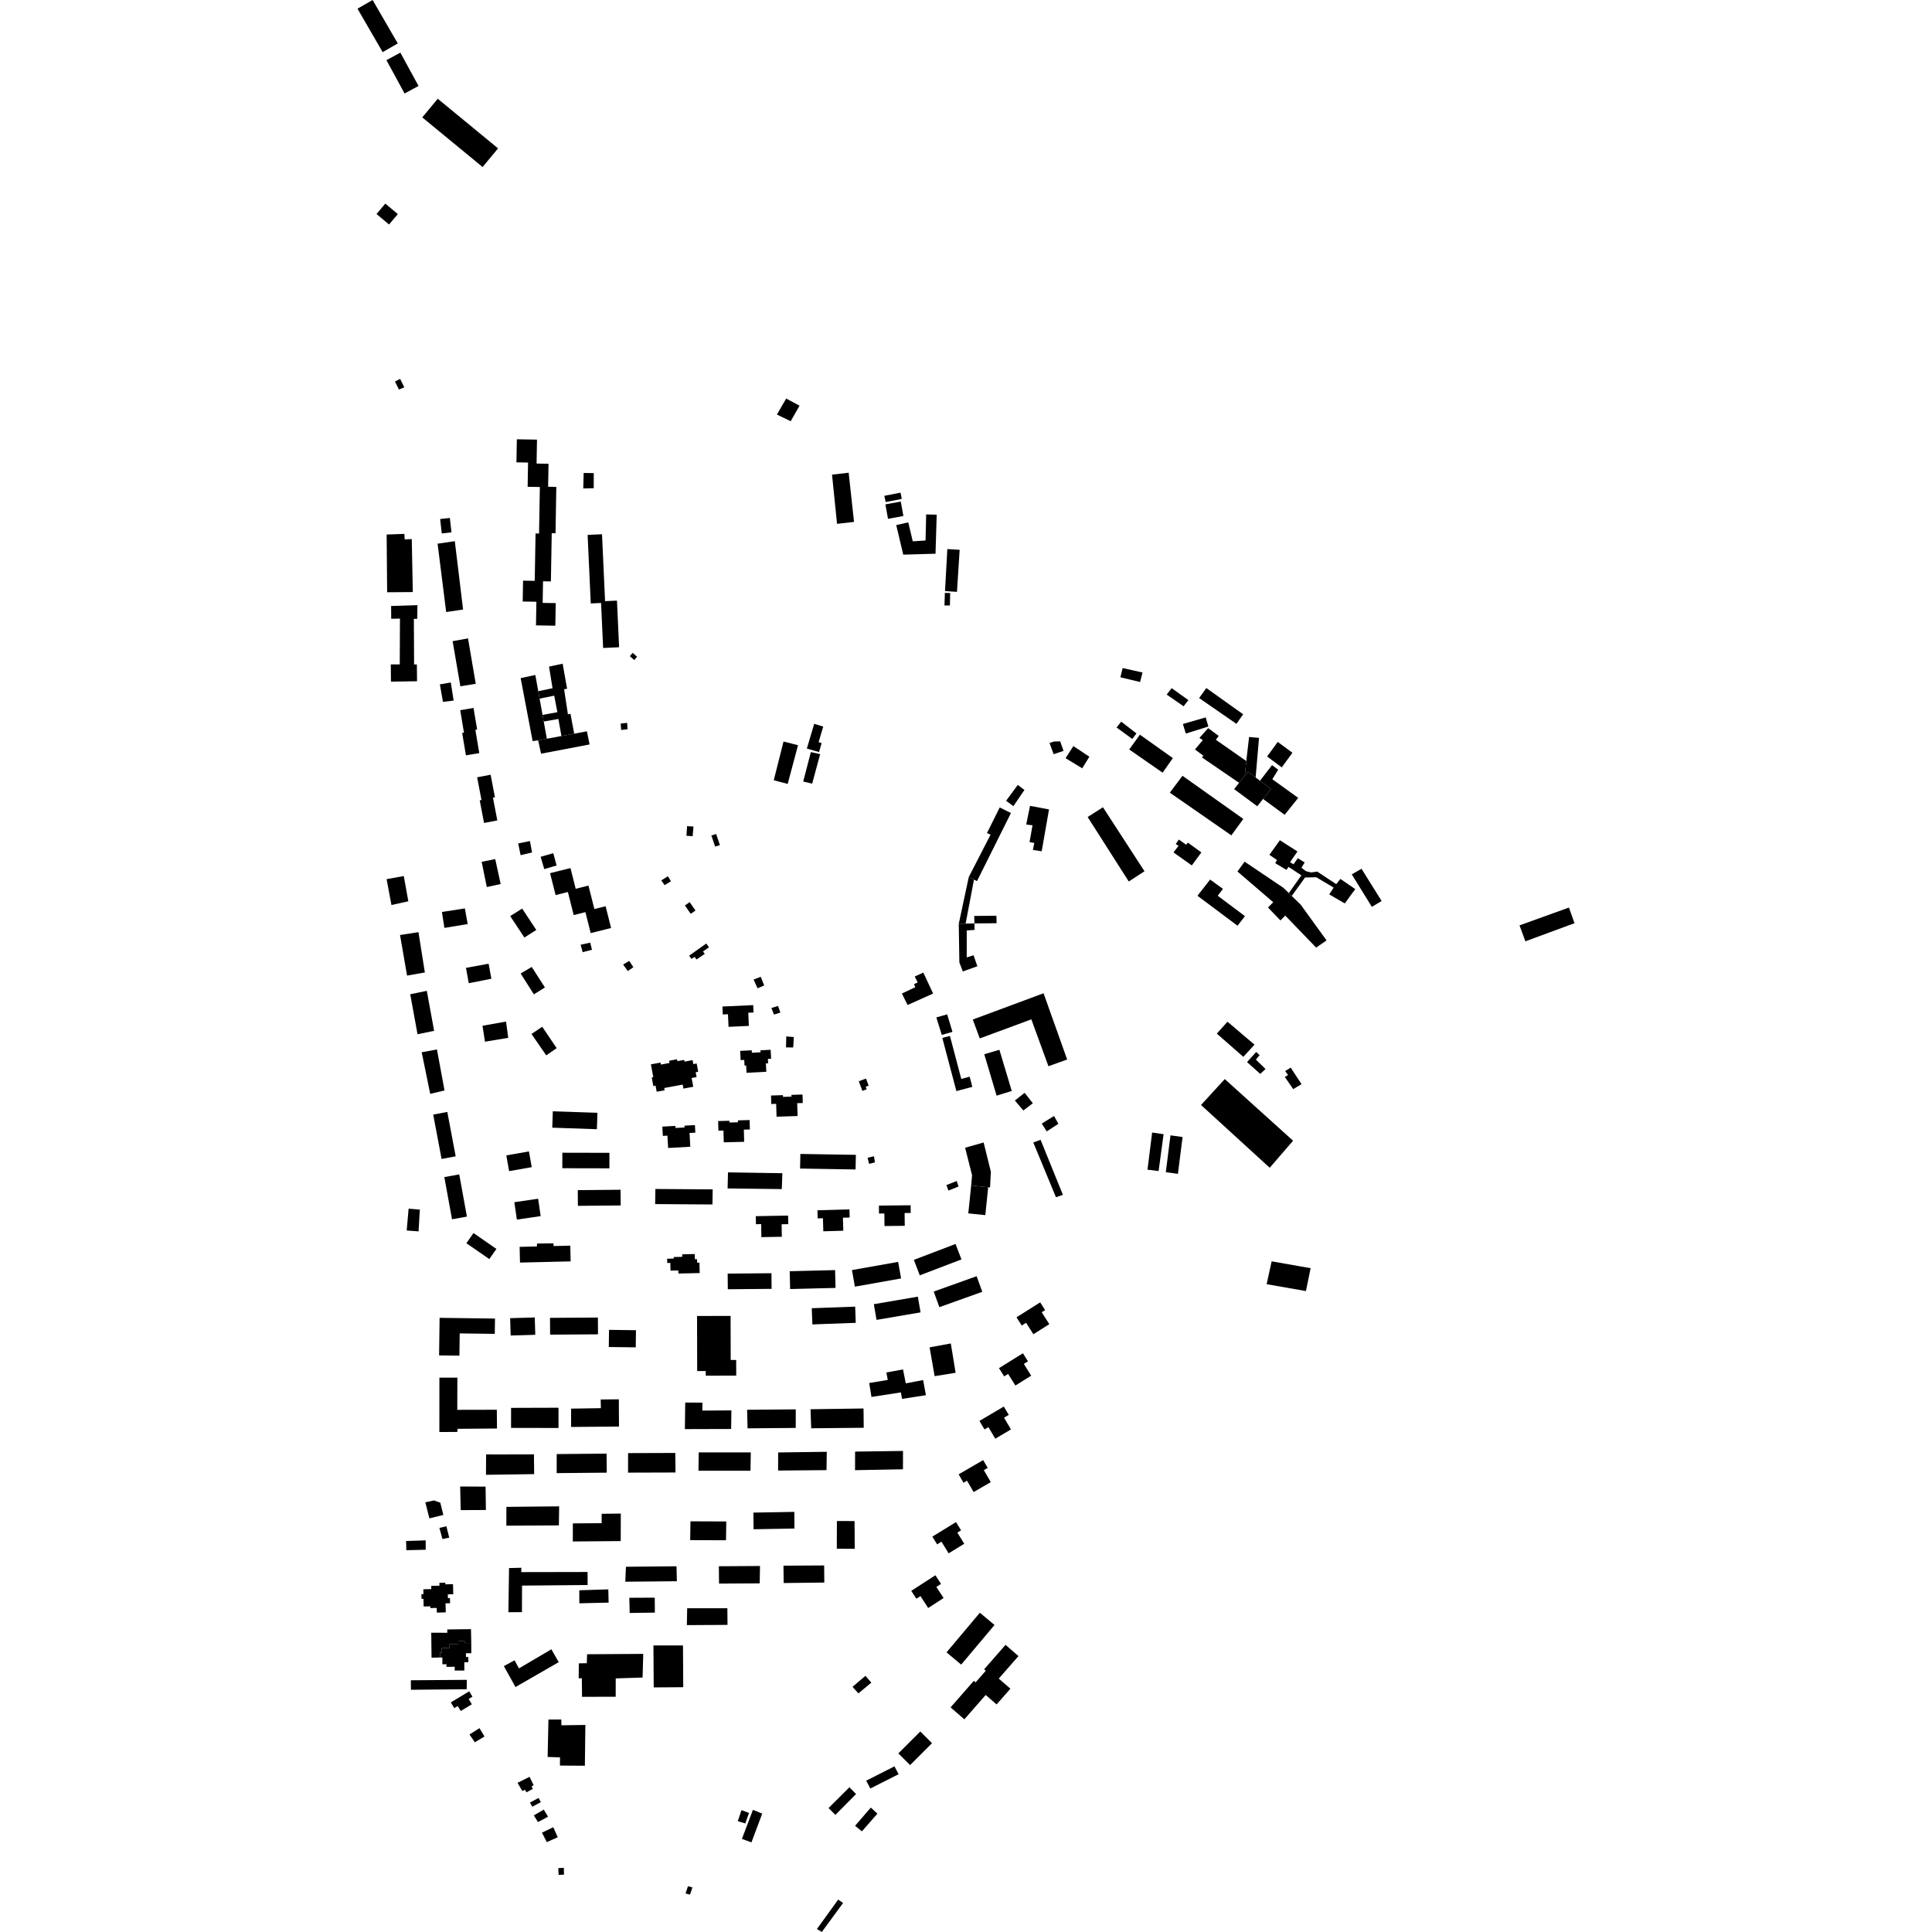 <?xml version="1.0" encoding="utf-8" standalone="no"?>
<!DOCTYPE svg PUBLIC "-//W3C//DTD SVG 1.1//EN"
  "http://www.w3.org/Graphics/SVG/1.1/DTD/svg11.dtd">
<!-- Created with matplotlib (https://matplotlib.org/) -->
<svg height="288pt" version="1.1" viewBox="0 0 288 288" width="288pt" xmlns="http://www.w3.org/2000/svg" xmlns:xlink="http://www.w3.org/1999/xlink">
 <defs>
  <style type="text/css">
*{stroke-linecap:butt;stroke-linejoin:round;}
  </style>
 </defs>
 <g id="figure_1">
  <g id="patch_1">
   <path d="M 0 288 
L 288 288 
L 288 0 
L 0 0 
z
" style="fill:none;opacity:0;"/>
  </g>
  <g id="axes_1">
   <g id="PatchCollection_1">
    <path clip-path="url(#p2b846123ef)" d="M 144.341 180.877 
L 144.771 176.72 
L 147.308 176.978 
L 146.878 181.138 
L 144.341 180.877 
"/>
    <path clip-path="url(#p2b846123ef)" d="M 144.771 176.72 
L 144.906 175.203 
L 143.87 171.093 
L 146.629 170.308 
L 147.707 174.669 
L 147.583 177.01 
L 147.308 176.978 
L 144.771 176.72 
"/>
    <path clip-path="url(#p2b846123ef)" d="M 141.387 177.479 
L 141.079 176.659 
L 142.616 176.049 
L 142.887 176.868 
L 141.387 177.479 
"/>
    <path clip-path="url(#p2b846123ef)" d="M 142.565 162.642 
L 140.471 154.722 
L 141.604 154.423 
L 143.297 160.833 
L 144.546 160.505 
L 144.945 162.018 
L 142.565 162.642 
"/>
    <path clip-path="url(#p2b846123ef)" d="M 140.389 154.272 
L 139.58 151.664 
L 141.196 151.21 
L 141.982 153.819 
L 140.389 154.272 
"/>
    <path clip-path="url(#p2b846123ef)" d="M 135.294 149.815 
L 134.441 148.106 
L 136.441 147.16 
L 136.253 146.706 
L 136.797 146.451 
L 136.359 145.564 
L 137.641 144.987 
L 139.1 148.106 
L 135.294 149.815 
"/>
    <path clip-path="url(#p2b846123ef)" d="M 146.722 157.153 
L 148.979 156.488 
L 150.82 162.628 
L 148.563 163.327 
L 146.722 157.153 
"/>
    <path clip-path="url(#p2b846123ef)" d="M 151.286 164.054 
L 152.738 162.906 
L 153.966 164.459 
L 152.548 165.536 
L 151.286 164.054 
"/>
    <path clip-path="url(#p2b846123ef)" d="M 145.011 151.98 
L 155.562 148.065 
L 159.079 157.939 
L 156.289 158.94 
L 153.742 151.953 
L 146.053 154.797 
L 145.011 151.98 
"/>
    <path clip-path="url(#p2b846123ef)" d="M 97.892 162.744 
L 97.724 161.838 
L 97.392 161.899 
L 97.153 160.615 
L 97.384 160.573 
L 97.027 158.663 
L 98.461 158.399 
L 98.516 158.696 
L 99.804 158.456 
L 99.743 158.126 
L 100.925 157.906 
L 100.976 158.186 
L 101.992 157.997 
L 102.04 158.254 
L 103.243 158.031 
L 103.352 158.622 
L 103.851 158.53 
L 104.08 159.761 
L 103.705 159.831 
L 103.839 160.558 
L 103.099 160.696 
L 103.343 162.005 
L 101.878 162.276 
L 101.767 161.679 
L 99.014 162.187 
L 99.076 162.526 
L 97.892 162.744 
"/>
    <path clip-path="url(#p2b846123ef)" d="M 80.224 110.361 
L 81.515 110.122 
L 83.689 109.718 
L 85.595 109.365 
L 87.491 109.014 
L 87.888 110.974 
L 80.653 112.352 
L 80.224 110.361 
"/>
    <path clip-path="url(#p2b846123ef)" d="M 80.224 110.361 
L 79.397 110.476 
L 77.613 101.086 
L 79.801 100.62 
L 80.237 103.035 
L 80.437 104.145 
L 80.876 106.574 
L 81.053 107.556 
L 81.515 110.122 
L 80.224 110.361 
"/>
    <path clip-path="url(#p2b846123ef)" d="M 80.237 103.035 
L 82.366 102.592 
L 81.844 99.367 
L 83.874 98.937 
L 84.535 102.67 
L 84.091 102.744 
L 84.658 106.476 
L 85.038 106.404 
L 85.595 109.365 
L 83.689 109.718 
L 83.239 107.177 
L 81.053 107.556 
L 80.876 106.574 
L 83.089 106.165 
L 82.616 103.699 
L 80.437 104.145 
L 80.237 103.035 
"/>
    <path clip-path="url(#p2b846123ef)" d="M 58.281 101.612 
L 58.253 99.039 
L 59.591 99.04 
L 59.621 92.211 
L 58.315 92.242 
L 58.303 90.336 
L 62.22 90.212 
L 62.204 92.245 
L 61.694 92.257 
L 61.728 99.052 
L 62.141 99.043 
L 62.168 101.551 
L 58.281 101.612 
"/>
    <path clip-path="url(#p2b846123ef)" d="M 57.711 88.286 
L 57.637 79.681 
L 60.279 79.587 
L 60.332 80.411 
L 61.382 80.355 
L 61.536 88.259 
L 57.711 88.286 
"/>
    <path clip-path="url(#p2b846123ef)" d="M 65.496 213.47 
L 65.501 205.365 
L 68.179 205.365 
L 68.165 210.161 
L 74.06 210.148 
L 74.083 212.944 
L 68.211 212.992 
L 68.177 213.453 
L 65.496 213.47 
"/>
    <path clip-path="url(#p2b846123ef)" d="M 103.926 204.38 
L 103.908 196.172 
L 108.909 196.16 
L 108.924 202.731 
L 109.741 202.729 
L 109.747 205.061 
L 105.206 205.073 
L 105.203 204.377 
L 103.926 204.38 
"/>
    <path clip-path="url(#p2b846123ef)" d="M 76.182 212.854 
L 76.186 209.87 
L 83.256 209.847 
L 83.256 212.867 
L 76.182 212.854 
"/>
    <path clip-path="url(#p2b846123ef)" d="M 85.129 212.715 
L 85.136 209.982 
L 89.573 209.913 
L 89.543 208.62 
L 92.248 208.592 
L 92.272 212.654 
L 85.129 212.715 
"/>
    <path clip-path="url(#p2b846123ef)" d="M 102.094 213.034 
L 102.145 209.078 
L 104.707 209.089 
L 104.699 210.275 
L 109.029 210.245 
L 108.987 213.015 
L 102.094 213.034 
"/>
    <path clip-path="url(#p2b846123ef)" d="M 111.437 212.921 
L 111.372 210.153 
L 118.623 210.09 
L 118.617 212.859 
L 111.437 212.921 
"/>
    <path clip-path="url(#p2b846123ef)" d="M 120.926 212.912 
L 120.823 210.074 
L 128.723 209.959 
L 128.755 212.835 
L 120.926 212.912 
"/>
    <path clip-path="url(#p2b846123ef)" d="M 129.909 208.242 
L 129.572 206.165 
L 132.339 205.703 
L 132.133 204.593 
L 134.611 204.14 
L 135.022 206.215 
L 137.608 205.722 
L 138.022 207.979 
L 134.463 208.529 
L 134.296 207.562 
L 129.909 208.242 
"/>
    <path clip-path="url(#p2b846123ef)" d="M 139.326 205.143 
L 138.574 200.847 
L 141.736 200.267 
L 142.453 204.638 
L 139.326 205.143 
"/>
    <path clip-path="url(#p2b846123ef)" d="M 127.461 219.157 
L 127.468 216.387 
L 134.61 216.29 
L 134.603 219.024 
L 127.461 219.157 
"/>
    <path clip-path="url(#p2b846123ef)" d="M 115.989 219.213 
L 115.997 216.515 
L 123.247 216.416 
L 123.204 219.15 
L 115.989 219.213 
"/>
    <path clip-path="url(#p2b846123ef)" d="M 104.118 219.24 
L 104.161 216.508 
L 111.919 216.504 
L 111.876 219.238 
L 104.118 219.24 
"/>
    <path clip-path="url(#p2b846123ef)" d="M 93.624 219.524 
L 93.627 216.613 
L 100.663 216.59 
L 100.696 219.502 
L 93.624 219.524 
"/>
    <path clip-path="url(#p2b846123ef)" d="M 82.981 219.595 
L 82.987 216.757 
L 90.419 216.689 
L 90.45 219.527 
L 82.981 219.595 
"/>
    <path clip-path="url(#p2b846123ef)" d="M 72.442 219.846 
L 72.463 216.807 
L 74.082 216.815 
L 79.595 216.801 
L 79.629 219.746 
L 72.442 219.846 
"/>
    <path clip-path="url(#p2b846123ef)" d="M 68.679 225.11 
L 68.596 221.59 
L 72.384 221.608 
L 72.43 225.093 
L 68.679 225.11 
"/>
    <path clip-path="url(#p2b846123ef)" d="M 75.481 227.43 
L 75.487 224.627 
L 83.351 224.549 
L 83.31 227.39 
L 75.481 227.43 
"/>
    <path clip-path="url(#p2b846123ef)" d="M 85.388 229.785 
L 85.396 227.088 
L 89.688 227.058 
L 89.691 225.657 
L 92.542 225.625 
L 92.53 229.724 
L 85.388 229.785 
"/>
    <path clip-path="url(#p2b846123ef)" d="M 102.883 229.587 
L 102.925 226.782 
L 108.265 226.801 
L 108.224 229.605 
L 102.883 229.587 
"/>
    <path clip-path="url(#p2b846123ef)" d="M 112.334 227.963 
L 112.311 225.481 
L 118.407 225.373 
L 118.429 227.855 
L 112.334 227.963 
"/>
    <path clip-path="url(#p2b846123ef)" d="M 124.744 230.869 
L 124.754 226.734 
L 127.389 226.744 
L 127.414 230.878 
L 124.744 230.869 
"/>
    <path clip-path="url(#p2b846123ef)" d="M 116.818 235.98 
L 116.793 233.393 
L 122.854 233.358 
L 122.879 235.909 
L 116.818 235.98 
"/>
    <path clip-path="url(#p2b846123ef)" d="M 107.185 236.064 
L 107.16 233.478 
L 113.293 233.44 
L 113.246 236.029 
L 107.185 236.064 
"/>
    <path clip-path="url(#p2b846123ef)" d="M 102.389 242.254 
L 102.437 239.737 
L 108.427 239.739 
L 108.45 242.219 
L 102.389 242.254 
"/>
    <path clip-path="url(#p2b846123ef)" d="M 93.214 235.784 
L 93.306 233.554 
L 100.846 233.483 
L 100.899 235.711 
L 93.214 235.784 
"/>
    <path clip-path="url(#p2b846123ef)" d="M 93.866 240.442 
L 93.812 238.179 
L 97.601 238.161 
L 97.618 240.389 
L 93.866 240.442 
"/>
    <path clip-path="url(#p2b846123ef)" d="M 86.363 239.002 
L 86.353 237.061 
L 90.679 236.923 
L 90.726 238.899 
L 86.363 239.002 
"/>
    <path clip-path="url(#p2b846123ef)" d="M 75.785 240.331 
L 75.882 233.748 
L 77.722 233.704 
L 77.701 234.353 
L 87.588 234.334 
L 87.597 236.276 
L 77.82 236.363 
L 77.806 240.319 
L 75.785 240.331 
"/>
    <path clip-path="url(#p2b846123ef)" d="M 76.842 251.485 
L 75.109 248.362 
L 76.712 247.497 
L 77.354 248.706 
L 82.194 245.859 
L 83.286 247.775 
L 76.842 251.485 
"/>
    <path clip-path="url(#p2b846123ef)" d="M 86.764 252.942 
L 86.734 250.173 
L 86.265 250.184 
L 86.285 247.955 
L 87.475 247.927 
L 87.516 246.596 
L 95.886 246.542 
L 95.79 250.067 
L 91.787 250.197 
L 91.778 252.931 
L 86.764 252.942 
"/>
    <path clip-path="url(#p2b846123ef)" d="M 97.448 251.539 
L 97.408 245.284 
L 101.811 245.288 
L 101.85 251.507 
L 97.448 251.539 
"/>
    <path clip-path="url(#p2b846123ef)" d="M 81.635 261.906 
L 81.755 256.331 
L 83.668 256.322 
L 83.688 257.185 
L 87.259 257.136 
L 87.186 263.214 
L 83.47 263.192 
L 83.477 261.97 
L 81.635 261.906 
"/>
    <path clip-path="url(#p2b846123ef)" d="M 143.527 144.814 
L 143.01 143.469 
L 142.922 137.708 
L 143.942 137.683 
L 145.254 137.652 
L 145.277 138.621 
L 144.111 138.697 
L 144.109 142.717 
L 145.124 142.402 
L 145.696 144.037 
L 143.527 144.814 
"/>
    <path clip-path="url(#p2b846123ef)" d="M 145.254 137.652 
L 145.228 136.539 
L 148.532 136.509 
L 148.559 137.623 
L 145.254 137.652 
"/>
    <path clip-path="url(#p2b846123ef)" d="M 142.922 137.708 
L 144.41 130.746 
L 145.19 131.126 
L 143.942 137.683 
L 142.922 137.708 
"/>
    <path clip-path="url(#p2b846123ef)" d="M 144.41 130.746 
L 147.664 124.419 
L 147.124 124.189 
L 149.027 120.364 
L 150.699 121.198 
L 145.64 131.345 
L 145.19 131.126 
L 144.41 130.746 
"/>
    <path clip-path="url(#p2b846123ef)" d="M 149.975 119.373 
L 151.719 117.008 
L 152.709 117.759 
L 151.065 120.172 
L 149.975 119.373 
"/>
    <path clip-path="url(#p2b846123ef)" d="M 152.975 122.911 
L 153.546 120.126 
L 156.375 120.659 
L 155.282 126.898 
L 153.97 126.695 
L 154.181 125.656 
L 153.473 125.537 
L 153.916 123.022 
L 152.975 122.911 
"/>
    <path clip-path="url(#p2b846123ef)" d="M 162.135 121.793 
L 164.414 120.336 
L 170.607 129.876 
L 168.263 131.401 
L 162.135 121.793 
"/>
    <path clip-path="url(#p2b846123ef)" d="M 174.932 127.068 
L 175.679 126.082 
L 175.27 125.824 
L 175.724 125.146 
L 176.816 125.92 
L 177.076 125.614 
L 179.089 127.069 
L 177.659 129.007 
L 174.932 127.068 
"/>
    <path clip-path="url(#p2b846123ef)" d="M 178.505 133.531 
L 180.391 131.114 
L 182.302 132.504 
L 181.522 133.525 
L 185.583 136.569 
L 184.476 137.999 
L 178.505 133.531 
"/>
    <path clip-path="url(#p2b846123ef)" d="M 174.386 118.162 
L 176.27 115.646 
L 185.34 122.077 
L 183.555 124.526 
L 174.386 118.162 
"/>
    <path clip-path="url(#p2b846123ef)" d="M 168.332 111.725 
L 169.923 109.517 
L 174.834 113.008 
L 173.309 115.182 
L 168.332 111.725 
"/>
    <path clip-path="url(#p2b846123ef)" d="M 158.843 113.019 
L 160.007 111.221 
L 162.392 112.802 
L 161.326 114.531 
L 158.843 113.019 
"/>
    <path clip-path="url(#p2b846123ef)" d="M 115.345 116.308 
L 116.799 110.538 
L 118.959 111.086 
L 117.421 116.859 
L 115.345 116.308 
"/>
    <path clip-path="url(#p2b846123ef)" d="M 119.732 116.504 
L 120.874 112.111 
L 122.256 112.422 
L 121.071 116.815 
L 119.732 116.504 
"/>
    <path clip-path="url(#p2b846123ef)" d="M 120.275 111.587 
L 121.372 107.901 
L 122.716 108.313 
L 122.03 110.631 
L 122.478 110.769 
L 122.095 112.105 
L 120.275 111.587 
"/>
    <path clip-path="url(#p2b846123ef)" d="M 140.79 90.251 
L 140.85 88.374 
L 141.637 88.408 
L 141.601 90.26 
L 140.79 90.251 
"/>
    <path clip-path="url(#p2b846123ef)" d="M 140.871 88.111 
L 141.219 81.848 
L 143.054 81.96 
L 142.653 88.228 
L 140.871 88.111 
"/>
    <path clip-path="url(#p2b846123ef)" d="M 133.599 78.275 
L 135.395 77.868 
L 136.064 80.693 
L 137.971 80.569 
L 138.062 76.684 
L 139.633 76.725 
L 139.456 82.541 
L 134.645 82.68 
L 133.599 78.275 
"/>
    <path clip-path="url(#p2b846123ef)" d="M 124.777 78.091 
L 124.03 70.758 
L 126.508 70.465 
L 127.309 77.797 
L 124.777 78.091 
"/>
    <path clip-path="url(#p2b846123ef)" d="M 132.373 77.34 
L 131.983 75.186 
L 134.275 74.766 
L 134.667 76.92 
L 132.373 77.34 
"/>
    <path clip-path="url(#p2b846123ef)" d="M 132.028 74.845 
L 131.823 73.91 
L 134.243 73.437 
L 134.423 74.37 
L 132.028 74.845 
"/>
    <path clip-path="url(#p2b846123ef)" d="M 190.871 137.208 
L 189.015 135.28 
L 189.801 134.494 
L 184.462 129.911 
L 185.533 128.449 
L 191.326 132.353 
L 192.12 133.13 
L 192.561 133.559 
L 193.899 134.865 
L 197.747 140.185 
L 196.196 141.256 
L 191.591 136.49 
L 190.871 137.208 
"/>
    <path clip-path="url(#p2b846123ef)" d="M 192.12 133.13 
L 193.997 130.488 
L 192.089 129.228 
L 191.765 129.671 
L 190.098 128.674 
L 190.356 128.202 
L 189.231 127.426 
L 190.788 125.251 
L 193.409 126.926 
L 192.307 128.523 
L 192.817 128.844 
L 193.467 127.927 
L 194.488 128.57 
L 194.003 129.35 
L 194.687 129.87 
L 195.428 130.053 
L 196.364 129.929 
L 199.191 131.8 
L 199.81 131.017 
L 202.024 132.535 
L 200.466 134.676 
L 198.154 133.327 
L 198.801 132.309 
L 196.217 130.768 
L 194.541 130.808 
L 192.561 133.559 
L 192.12 133.13 
"/>
    <path clip-path="url(#p2b846123ef)" d="M 183.97 117.631 
L 184.709 116.698 
L 185.566 115.618 
L 186.02 115.044 
L 187.175 115.9 
L 187.827 116.383 
L 189.468 117.6 
L 188.281 119.097 
L 187.416 120.188 
L 183.97 117.631 
"/>
    <path clip-path="url(#p2b846123ef)" d="M 184.709 116.698 
L 179.165 112.901 
L 179.394 112.661 
L 178.131 111.723 
L 179.304 110.325 
L 178.794 110.004 
L 180.101 108.538 
L 181.67 109.701 
L 181.248 110.279 
L 185.782 113.445 
L 185.566 115.618 
L 184.709 116.698 
"/>
    <path clip-path="url(#p2b846123ef)" d="M 185.566 115.618 
L 185.782 113.445 
L 186.2 109.862 
L 187.679 109.994 
L 187.175 115.9 
L 186.02 115.044 
L 185.566 115.618 
"/>
    <path clip-path="url(#p2b846123ef)" d="M 188.281 119.097 
L 191.503 121.461 
L 193.522 118.941 
L 189.668 116.16 
L 190.539 114.736 
L 189.618 114.057 
L 187.827 116.383 
L 189.468 117.6 
L 188.281 119.097 
"/>
    <path clip-path="url(#p2b846123ef)" d="M 188.884 112.77 
L 190.474 110.597 
L 192.658 112.214 
L 191.068 114.39 
L 188.884 112.77 
"/>
    <path clip-path="url(#p2b846123ef)" d="M 176.768 109.351 
L 176.332 107.924 
L 179.728 106.942 
L 180.128 108.303 
L 176.768 109.351 
"/>
    <path clip-path="url(#p2b846123ef)" d="M 178.754 104.059 
L 179.825 102.565 
L 185.315 106.477 
L 184.31 107.902 
L 178.754 104.059 
"/>
    <path clip-path="url(#p2b846123ef)" d="M 173.915 103.539 
L 174.662 102.586 
L 177.152 104.365 
L 176.437 105.283 
L 173.915 103.539 
"/>
    <path clip-path="url(#p2b846123ef)" d="M 167.015 100.964 
L 167.35 99.587 
L 170.316 100.251 
L 169.947 101.663 
L 167.015 100.964 
"/>
    <path clip-path="url(#p2b846123ef)" d="M 168.793 110.158 
L 166.445 108.445 
L 167.138 107.574 
L 169.407 109.331 
L 168.793 110.158 
"/>
    <path clip-path="url(#p2b846123ef)" d="M 157.063 112.43 
L 156.453 110.756 
L 157.122 110.536 
L 158.04 110.514 
L 158.543 111.927 
L 157.063 112.43 
"/>
    <path clip-path="url(#p2b846123ef)" d="M 201.503 130.339 
L 202.957 129.505 
L 205.954 134.309 
L 204.5 135.179 
L 201.503 130.339 
"/>
    <path clip-path="url(#p2b846123ef)" d="M 227.384 140.319 
L 226.512 137.944 
L 233.88 135.287 
L 234.709 137.621 
L 227.384 140.319 
"/>
    <path clip-path="url(#p2b846123ef)" d="M 179.035 164.721 
L 182.576 160.855 
L 192.757 170.046 
L 189.275 174.075 
L 179.035 164.721 
"/>
    <path clip-path="url(#p2b846123ef)" d="M 181.389 154.08 
L 182.979 152.304 
L 187.007 155.725 
L 185.343 157.541 
L 181.389 154.08 
"/>
    <path clip-path="url(#p2b846123ef)" d="M 185.892 158.322 
L 187.26 156.814 
L 187.765 157.294 
L 187.212 157.951 
L 188.649 159.354 
L 187.87 160.09 
L 185.892 158.322 
"/>
    <path clip-path="url(#p2b846123ef)" d="M 191.522 160.533 
L 192.01 160.256 
L 191.578 159.662 
L 192.4 159.151 
L 194.014 161.607 
L 192.78 162.356 
L 191.522 160.533 
"/>
    <path clip-path="url(#p2b846123ef)" d="M 171.053 174.363 
L 171.748 168.825 
L 173.455 169.074 
L 172.711 174.566 
L 171.053 174.363 
"/>
    <path clip-path="url(#p2b846123ef)" d="M 173.785 174.735 
L 174.481 169.244 
L 176.286 169.492 
L 175.589 174.984 
L 173.785 174.735 
"/>
    <path clip-path="url(#p2b846123ef)" d="M 188.816 191.433 
L 189.561 188.023 
L 195.372 189.048 
L 194.675 192.457 
L 188.816 191.433 
"/>
    <path clip-path="url(#p2b846123ef)" d="M 65.455 202.048 
L 65.53 196.447 
L 73.788 196.556 
L 73.757 198.836 
L 68.527 198.768 
L 68.483 202.089 
L 65.455 202.048 
"/>
    <path clip-path="url(#p2b846123ef)" d="M 76.122 199.084 
L 76.047 196.497 
L 79.716 196.391 
L 79.793 198.977 
L 76.122 199.084 
"/>
    <path clip-path="url(#p2b846123ef)" d="M 82.005 198.954 
L 81.988 196.451 
L 89.127 196.403 
L 89.144 198.906 
L 82.005 198.954 
"/>
    <path clip-path="url(#p2b846123ef)" d="M 90.752 200.795 
L 90.786 198.238 
L 94.803 198.291 
L 94.768 200.848 
L 90.752 200.795 
"/>
    <path clip-path="url(#p2b846123ef)" d="M 121.099 197.429 
L 121.01 195.015 
L 127.478 194.777 
L 127.567 197.192 
L 121.099 197.429 
"/>
    <path clip-path="url(#p2b846123ef)" d="M 130.665 196.753 
L 130.262 194.414 
L 136.823 193.29 
L 137.226 195.632 
L 130.665 196.753 
"/>
    <path clip-path="url(#p2b846123ef)" d="M 140.028 194.856 
L 139.19 192.531 
L 145.587 190.24 
L 146.426 192.567 
L 140.028 194.856 
"/>
    <path clip-path="url(#p2b846123ef)" d="M 137.108 190.111 
L 136.224 187.808 
L 142.44 185.437 
L 143.324 187.739 
L 137.108 190.111 
"/>
    <path clip-path="url(#p2b846123ef)" d="M 127.439 191.798 
L 126.997 189.329 
L 133.883 188.106 
L 134.325 190.576 
L 127.439 191.798 
"/>
    <path clip-path="url(#p2b846123ef)" d="M 117.784 192.155 
L 117.719 189.499 
L 124.484 189.331 
L 124.551 191.987 
L 117.784 192.155 
"/>
    <path clip-path="url(#p2b846123ef)" d="M 108.493 192.187 
L 108.472 189.855 
L 114.999 189.798 
L 115.02 192.127 
L 108.493 192.187 
"/>
    <path clip-path="url(#p2b846123ef)" d="M 75.894 174.58 
L 79.265 173.983 
L 78.848 171.638 
L 75.476 172.234 
L 75.894 174.58 
"/>
    <path clip-path="url(#p2b846123ef)" d="M 77.051 181.802 
L 76.67 179.211 
L 80.219 178.693 
L 80.599 181.284 
L 77.051 181.802 
"/>
    <path clip-path="url(#p2b846123ef)" d="M 77.515 188.21 
L 77.46 185.866 
L 80.031 185.805 
L 80.054 185.376 
L 82.502 185.34 
L 82.52 185.747 
L 85.01 185.688 
L 85.065 188.031 
L 77.515 188.21 
"/>
    <path clip-path="url(#p2b846123ef)" d="M 86.126 177.413 
L 92.506 177.354 
L 92.527 179.696 
L 86.147 179.754 
L 86.126 177.413 
"/>
    <path clip-path="url(#p2b846123ef)" d="M 83.824 174.144 
L 83.83 171.835 
L 90.847 171.85 
L 90.842 174.159 
L 83.824 174.144 
"/>
    <path clip-path="url(#p2b846123ef)" d="M 82.324 168.101 
L 82.409 165.659 
L 89.061 165.888 
L 88.975 168.33 
L 82.324 168.101 
"/>
    <path clip-path="url(#p2b846123ef)" d="M 53.291 1.294 
L 55.545 0 
L 59.296 6.475 
L 57.043 7.772 
L 53.291 1.294 
"/>
    <path clip-path="url(#p2b846123ef)" d="M 57.604 8.97 
L 59.68 7.844 
L 62.389 12.812 
L 60.312 13.938 
L 57.604 8.97 
"/>
    <path clip-path="url(#p2b846123ef)" d="M 62.947 17.499 
L 65.252 14.72 
L 74.244 22.118 
L 71.94 24.898 
L 62.947 17.499 
"/>
    <path clip-path="url(#p2b846123ef)" d="M 57.994 33.468 
L 59.303 31.914 
L 57.437 30.352 
L 56.128 31.906 
L 57.994 33.468 
"/>
    <path clip-path="url(#p2b846123ef)" d="M 69.524 185.325 
L 70.583 183.808 
L 73.999 186.174 
L 72.942 187.689 
L 69.524 185.325 
"/>
    <path clip-path="url(#p2b846123ef)" d="M 67.382 181.756 
L 66.235 175.468 
L 68.457 175.066 
L 69.603 181.356 
L 67.382 181.756 
"/>
    <path clip-path="url(#p2b846123ef)" d="M 65.825 172.764 
L 64.577 166.149 
L 66.679 165.754 
L 67.929 172.37 
L 65.825 172.764 
"/>
    <path clip-path="url(#p2b846123ef)" d="M 64.131 163.06 
L 62.862 156.863 
L 65.134 156.442 
L 66.265 162.551 
L 64.131 163.06 
"/>
    <path clip-path="url(#p2b846123ef)" d="M 60.572 231.086 
L 60.539 229.715 
L 63.454 229.619 
L 63.459 231.018 
L 60.572 231.086 
"/>
    <path clip-path="url(#p2b846123ef)" d="M 64.009 226.343 
L 63.402 223.945 
L 64.69 223.668 
L 65.634 224.002 
L 66.088 225.83 
L 64.009 226.343 
"/>
    <path clip-path="url(#p2b846123ef)" d="M 65.954 229.425 
L 65.502 227.762 
L 66.541 227.518 
L 66.966 229.209 
L 65.954 229.425 
"/>
    <path clip-path="url(#p2b846123ef)" d="M 63.153 239.478 
L 63.123 238.329 
L 62.837 238.336 
L 62.819 237.639 
L 63.122 237.632 
L 63.104 236.913 
L 64.294 236.881 
L 64.281 236.406 
L 65.509 236.375 
L 65.498 235.955 
L 66.381 235.932 
L 66.387 236.177 
L 67.529 236.146 
L 67.569 237.646 
L 66.754 237.667 
L 66.769 238.236 
L 67.074 238.227 
L 67.095 238.989 
L 66.415 239.007 
L 66.45 240.352 
L 65.119 240.388 
L 65.099 239.69 
L 64.148 239.714 
L 64.142 239.453 
L 63.153 239.478 
"/>
    <path clip-path="url(#p2b846123ef)" d="M 65.627 247.079 
L 65.624 246.366 
L 65.858 246.365 
L 65.855 245.679 
L 67.02 245.677 
L 67.018 245.065 
L 68.317 245.061 
L 68.315 244.656 
L 69.264 244.653 
L 69.265 244.925 
L 70.25 244.923 
L 70.253 246.442 
L 69.459 246.444 
L 69.46 247.006 
L 69.814 247.006 
L 69.815 247.782 
L 69.215 247.784 
L 69.218 249.023 
L 67.783 249.027 
L 67.782 248.466 
L 66.557 248.469 
L 66.555 248.083 
L 65.943 248.085 
L 65.942 247.078 
L 65.627 247.079 
"/>
    <path clip-path="url(#p2b846123ef)" d="M 65.627 247.079 
L 64.332 247.114 
L 64.283 243.39 
L 66.673 243.391 
L 66.68 242.899 
L 70.209 242.853 
L 70.25 244.923 
L 69.265 244.925 
L 69.264 244.653 
L 68.315 244.656 
L 68.317 245.061 
L 67.018 245.065 
L 67.02 245.677 
L 65.855 245.679 
L 65.858 246.365 
L 65.624 246.366 
L 65.627 247.079 
"/>
    <path clip-path="url(#p2b846123ef)" d="M 61.243 250.475 
L 69.59 250.411 
L 69.567 251.811 
L 61.256 251.893 
L 61.243 250.475 
"/>
    <path clip-path="url(#p2b846123ef)" d="M 60.627 183.425 
L 60.911 180.176 
L 62.587 180.316 
L 62.391 183.562 
L 60.627 183.425 
"/>
    <path clip-path="url(#p2b846123ef)" d="M 62.241 154.172 
L 61.152 148.21 
L 63.624 147.702 
L 64.713 153.664 
L 62.241 154.172 
"/>
    <path clip-path="url(#p2b846123ef)" d="M 60.679 145.431 
L 59.632 139.38 
L 62.378 138.954 
L 63.334 144.963 
L 60.679 145.431 
"/>
    <path clip-path="url(#p2b846123ef)" d="M 58.353 134.908 
L 57.63 131.054 
L 60.193 130.589 
L 60.869 134.353 
L 58.353 134.908 
"/>
    <path clip-path="url(#p2b846123ef)" d="M 72.296 155.286 
L 71.924 152.907 
L 75.434 152.284 
L 75.762 154.708 
L 72.296 155.286 
"/>
    <path clip-path="url(#p2b846123ef)" d="M 79.227 154.13 
L 80.828 153.058 
L 82.982 156.247 
L 81.426 157.32 
L 79.227 154.13 
"/>
    <path clip-path="url(#p2b846123ef)" d="M 69.877 146.565 
L 69.462 144.279 
L 72.836 143.659 
L 73.25 145.901 
L 69.877 146.565 
"/>
    <path clip-path="url(#p2b846123ef)" d="M 66.249 138.322 
L 65.877 135.946 
L 69.298 135.416 
L 69.715 137.747 
L 66.249 138.322 
"/>
    <path clip-path="url(#p2b846123ef)" d="M 77.614 145.122 
L 79.262 144.138 
L 81.231 147.196 
L 79.584 148.227 
L 77.614 145.122 
"/>
    <path clip-path="url(#p2b846123ef)" d="M 78.165 139.753 
L 76.056 136.561 
L 77.837 135.438 
L 79.946 138.63 
L 78.165 139.753 
"/>
    <path clip-path="url(#p2b846123ef)" d="M 72.566 132.232 
L 71.799 128.468 
L 73.823 128.062 
L 74.634 131.778 
L 72.566 132.232 
"/>
    <path clip-path="url(#p2b846123ef)" d="M 88.054 139.097 
L 87.267 135.973 
L 85.521 136.411 
L 84.654 132.968 
L 82.823 133.427 
L 82 130.161 
L 85.04 129.401 
L 85.818 132.489 
L 87.721 132.014 
L 88.602 135.509 
L 90.276 135.09 
L 91.093 138.335 
L 88.054 139.097 
"/>
    <path clip-path="url(#p2b846123ef)" d="M 81.131 129.554 
L 80.591 127.722 
L 82.475 127.182 
L 82.971 129.015 
L 81.131 129.554 
"/>
    <path clip-path="url(#p2b846123ef)" d="M 77.604 127.476 
L 77.247 125.731 
L 78.999 125.373 
L 79.312 127.077 
L 77.604 127.476 
"/>
    <path clip-path="url(#p2b846123ef)" d="M 72.157 122.675 
L 71.511 119.302 
L 71.773 119.254 
L 71.125 115.871 
L 73.136 115.488 
L 73.781 118.85 
L 73.483 118.908 
L 74.133 122.299 
L 72.157 122.675 
"/>
    <path clip-path="url(#p2b846123ef)" d="M 69.454 112.597 
L 68.894 109.261 
L 69.163 109.217 
L 68.602 105.866 
L 70.588 105.536 
L 71.127 108.752 
L 70.862 108.794 
L 71.445 112.265 
L 69.454 112.597 
"/>
    <path clip-path="url(#p2b846123ef)" d="M 66.51 91.236 
L 65.231 81.047 
L 67.798 80.672 
L 69.032 90.86 
L 66.51 91.236 
"/>
    <path clip-path="url(#p2b846123ef)" d="M 65.852 79.519 
L 65.612 77.37 
L 67.059 77.209 
L 67.299 79.358 
L 65.852 79.519 
"/>
    <path clip-path="url(#p2b846123ef)" d="M 68.625 102.302 
L 67.472 95.578 
L 69.766 95.165 
L 70.92 101.934 
L 68.625 102.302 
"/>
    <path clip-path="url(#p2b846123ef)" d="M 79.899 93.223 
L 79.958 89.701 
L 77.918 89.667 
L 77.972 86.559 
L 79.712 86.587 
L 79.834 79.525 
L 80.355 79.533 
L 80.475 72.597 
L 78.654 72.566 
L 78.716 68.952 
L 76.984 68.921 
L 77.044 65.483 
L 80.048 65.535 
L 79.987 69.101 
L 81.768 69.133 
L 81.708 72.558 
L 82.93 72.579 
L 82.81 79.496 
L 82.246 79.487 
L 82.121 86.672 
L 80.949 86.653 
L 80.893 89.873 
L 82.841 89.905 
L 82.783 93.273 
L 79.899 93.223 
"/>
    <path clip-path="url(#p2b846123ef)" d="M 86.945 72.812 
L 87.006 70.503 
L 88.512 70.525 
L 88.507 72.775 
L 86.945 72.812 
"/>
    <path clip-path="url(#p2b846123ef)" d="M 89.907 96.591 
L 89.601 89.885 
L 88.063 89.955 
L 87.595 79.736 
L 89.741 79.639 
L 90.197 89.613 
L 91.97 89.533 
L 92.288 96.482 
L 89.907 96.591 
"/>
    <path clip-path="url(#p2b846123ef)" d="M 108.603 153.069 
L 108.517 151.191 
L 107.744 151.226 
L 107.69 150.041 
L 112.277 149.831 
L 112.328 150.934 
L 111.543 150.969 
L 111.633 152.93 
L 108.603 153.069 
"/>
    <path clip-path="url(#p2b846123ef)" d="M 111.282 159.92 
L 111.225 158.828 
L 110.986 158.842 
L 110.941 158.001 
L 110.406 158.031 
L 110.335 156.654 
L 112.06 156.565 
L 112.08 156.93 
L 113.376 156.863 
L 113.361 156.568 
L 114.88 156.488 
L 114.949 157.826 
L 114.471 157.852 
L 114.505 158.504 
L 114.169 158.522 
L 114.235 159.766 
L 111.282 159.92 
"/>
    <path clip-path="url(#p2b846123ef)" d="M 115.761 166.465 
L 115.701 164.547 
L 114.974 164.571 
L 114.935 163.306 
L 116.715 163.251 
L 116.722 163.51 
L 117.986 163.472 
L 117.978 163.21 
L 119.63 163.159 
L 119.669 164.424 
L 118.837 164.45 
L 118.897 166.365 
L 115.761 166.465 
"/>
    <path clip-path="url(#p2b846123ef)" d="M 107.89 170.285 
L 107.845 168.53 
L 107.091 168.55 
L 107.054 167.114 
L 108.732 167.072 
L 108.738 167.331 
L 110.004 167.297 
L 109.997 167.01 
L 111.746 166.965 
L 111.782 168.367 
L 110.886 168.389 
L 110.932 170.207 
L 107.89 170.285 
"/>
    <path clip-path="url(#p2b846123ef)" d="M 99.596 171.127 
L 99.493 169.289 
L 98.81 169.326 
L 98.732 167.943 
L 100.679 167.836 
L 100.696 168.144 
L 102.045 168.07 
L 102.029 167.802 
L 103.592 167.717 
L 103.655 168.844 
L 102.789 168.892 
L 102.903 170.943 
L 99.596 171.127 
"/>
    <path clip-path="url(#p2b846123ef)" d="M 97.663 179.49 
L 97.696 177.239 
L 106.237 177.297 
L 106.204 179.548 
L 97.663 179.49 
"/>
    <path clip-path="url(#p2b846123ef)" d="M 108.462 177.158 
L 108.521 174.763 
L 116.628 174.888 
L 116.54 177.256 
L 108.462 177.158 
"/>
    <path clip-path="url(#p2b846123ef)" d="M 113.499 184.418 
L 113.465 182.477 
L 112.687 182.491 
L 112.665 181.293 
L 117.48 181.206 
L 117.503 182.481 
L 116.514 182.5 
L 116.547 184.363 
L 113.499 184.418 
"/>
    <path clip-path="url(#p2b846123ef)" d="M 122.73 183.547 
L 122.673 181.599 
L 121.888 181.621 
L 121.853 180.417 
L 126.624 180.279 
L 126.659 181.492 
L 125.651 181.52 
L 125.708 183.462 
L 122.73 183.547 
"/>
    <path clip-path="url(#p2b846123ef)" d="M 131.85 182.762 
L 131.831 180.892 
L 131.032 180.901 
L 131.019 179.717 
L 135.746 179.666 
L 135.759 180.812 
L 134.85 180.823 
L 134.87 182.731 
L 131.85 182.762 
"/>
    <path clip-path="url(#p2b846123ef)" d="M 101.124 189.845 
L 101.113 189.383 
L 99.954 189.41 
L 99.927 188.261 
L 99.465 188.272 
L 99.45 187.637 
L 100.431 187.614 
L 100.426 187.384 
L 101.699 187.354 
L 101.69 186.98 
L 103.569 186.936 
L 103.586 187.714 
L 103.906 187.707 
L 103.919 188.226 
L 104.264 188.217 
L 104.301 189.77 
L 101.124 189.845 
"/>
    <path clip-path="url(#p2b846123ef)" d="M 154.032 170.313 
L 155.117 169.907 
L 158.447 178.114 
L 157.41 178.47 
L 154.032 170.313 
"/>
    <path clip-path="url(#p2b846123ef)" d="M 155.296 167.488 
L 157.124 166.358 
L 157.768 167.525 
L 156.037 168.655 
L 155.296 167.488 
"/>
    <path clip-path="url(#p2b846123ef)" d="M 151.529 196.37 
L 155.056 194.14 
L 155.792 195.296 
L 155.288 195.614 
L 156.42 197.392 
L 154.046 198.891 
L 152.959 197.184 
L 152.31 197.594 
L 151.529 196.37 
"/>
    <path clip-path="url(#p2b846123ef)" d="M 148.918 203.947 
L 152.483 201.729 
L 153.239 202.933 
L 152.62 203.317 
L 153.718 205.07 
L 151.362 206.538 
L 150.277 204.808 
L 149.687 205.174 
L 148.918 203.947 
"/>
    <path clip-path="url(#p2b846123ef)" d="M 146.002 211.815 
L 149.637 209.671 
L 150.377 210.915 
L 149.667 211.333 
L 150.706 213.082 
L 148.365 214.462 
L 147.342 212.739 
L 146.757 213.084 
L 146.002 211.815 
"/>
    <path clip-path="url(#p2b846123ef)" d="M 142.901 219.777 
L 146.561 217.656 
L 147.237 218.816 
L 146.656 219.152 
L 147.697 220.936 
L 145.139 222.42 
L 144.153 220.729 
L 143.631 221.031 
L 142.901 219.777 
"/>
    <path clip-path="url(#p2b846123ef)" d="M 138.983 229.061 
L 142.512 226.895 
L 143.268 228.122 
L 142.71 228.465 
L 143.738 230.127 
L 141.414 231.553 
L 140.343 229.819 
L 139.696 230.214 
L 138.983 229.061 
"/>
    <path clip-path="url(#p2b846123ef)" d="M 135.839 237.145 
L 139.439 234.821 
L 140.279 236.11 
L 139.58 236.561 
L 140.659 238.217 
L 138.365 239.701 
L 137.21 237.928 
L 136.603 238.318 
L 135.839 237.145 
"/>
    <path clip-path="url(#p2b846123ef)" d="M 141.097 246.316 
L 146.066 240.407 
L 148.252 242.232 
L 143.283 248.14 
L 141.097 246.316 
"/>
    <path clip-path="url(#p2b846123ef)" d="M 141.703 254.514 
L 145.167 250.559 
L 145.431 250.789 
L 146.949 249.056 
L 146.701 248.841 
L 149.894 245.196 
L 151.821 246.871 
L 148.881 250.224 
L 150.617 251.732 
L 148.561 254.079 
L 146.936 252.666 
L 143.753 256.297 
L 141.703 254.514 
"/>
    <path clip-path="url(#p2b846123ef)" d="M 127.084 251.449 
L 129.011 249.814 
L 129.888 250.827 
L 127.96 252.426 
L 127.084 251.449 
"/>
    <path clip-path="url(#p2b846123ef)" d="M 124.531 270.54 
L 123.506 269.528 
L 126.622 266.426 
L 127.61 267.436 
L 124.531 270.54 
"/>
    <path clip-path="url(#p2b846123ef)" d="M 127.462 272.17 
L 129.809 269.453 
L 130.794 270.354 
L 128.484 272.996 
L 127.462 272.17 
"/>
    <path clip-path="url(#p2b846123ef)" d="M 129.741 266.609 
L 129.121 265.442 
L 133.335 263.31 
L 133.956 264.477 
L 129.741 266.609 
"/>
    <path clip-path="url(#p2b846123ef)" d="M 135.669 263.118 
L 133.916 261.376 
L 137.183 258.111 
L 138.937 259.853 
L 135.669 263.118 
"/>
    <path clip-path="url(#p2b846123ef)" d="M 110.596 274.12 
L 112.238 269.794 
L 113.622 270.352 
L 112.017 274.641 
L 110.596 274.12 
"/>
    <path clip-path="url(#p2b846123ef)" d="M 109.978 271.475 
L 110.533 269.834 
L 111.655 270.251 
L 111.098 271.818 
L 109.978 271.475 
"/>
    <path clip-path="url(#p2b846123ef)" d="M 119.266 174.195 
L 119.31 172.016 
L 127.582 172.152 
L 127.538 174.331 
L 119.266 174.195 
"/>
    <path clip-path="url(#p2b846123ef)" d="M 102.737 142.457 
L 105.285 140.649 
L 105.691 141.213 
L 104.79 141.834 
L 105.06 142.193 
L 103.824 143.03 
L 103.552 142.646 
L 103.063 142.943 
L 102.737 142.457 
"/>
    <path clip-path="url(#p2b846123ef)" d="M 59.468 58.068 
L 58.879 56.873 
L 59.648 56.481 
L 60.269 57.739 
L 59.468 58.068 
"/>
    <path clip-path="url(#p2b846123ef)" d="M 66.031 104.628 
L 65.571 102.016 
L 67.201 101.739 
L 67.623 104.432 
L 66.031 104.628 
"/>
    <path clip-path="url(#p2b846123ef)" d="M 92.591 108.813 
L 92.528 107.861 
L 93.485 107.758 
L 93.547 108.711 
L 92.591 108.813 
"/>
    <path clip-path="url(#p2b846123ef)" d="M 93.889 97.808 
L 94.315 97.321 
L 94.968 97.9 
L 94.541 98.39 
L 93.889 97.808 
"/>
    <path clip-path="url(#p2b846123ef)" d="M 102.332 124.59 
L 102.419 123.155 
L 103.378 123.212 
L 103.252 124.646 
L 102.332 124.59 
"/>
    <path clip-path="url(#p2b846123ef)" d="M 106.043 124.542 
L 106.757 124.325 
L 107.315 125.983 
L 106.602 126.198 
L 106.043 124.542 
"/>
    <path clip-path="url(#p2b846123ef)" d="M 98.578 131.24 
L 99.562 130.62 
L 100.018 131.364 
L 99.074 131.944 
L 98.578 131.24 
"/>
    <path clip-path="url(#p2b846123ef)" d="M 102.099 134.973 
L 102.805 134.479 
L 103.674 135.731 
L 102.967 136.225 
L 102.099 134.973 
"/>
    <path clip-path="url(#p2b846123ef)" d="M 86.857 141.935 
L 86.552 140.827 
L 87.981 140.517 
L 88.246 141.583 
L 86.857 141.935 
"/>
    <path clip-path="url(#p2b846123ef)" d="M 93.589 144.758 
L 92.888 143.78 
L 93.793 143.242 
L 94.414 144.181 
L 93.589 144.758 
"/>
    <path clip-path="url(#p2b846123ef)" d="M 112.928 147.323 
L 112.339 146.024 
L 113.405 145.602 
L 113.915 146.903 
L 112.928 147.323 
"/>
    <path clip-path="url(#p2b846123ef)" d="M 115.376 151.242 
L 114.993 150.257 
L 115.984 149.955 
L 116.327 150.941 
L 115.376 151.242 
"/>
    <path clip-path="url(#p2b846123ef)" d="M 117.168 156.132 
L 117.209 154.499 
L 118.329 154.593 
L 118.245 156.144 
L 117.168 156.132 
"/>
    <path clip-path="url(#p2b846123ef)" d="M 128.558 162.616 
L 128.019 161.181 
L 129.091 160.78 
L 129.487 161.83 
L 129.046 161.997 
L 129.191 162.38 
L 128.558 162.616 
"/>
    <path clip-path="url(#p2b846123ef)" d="M 129.551 173.494 
L 129.331 172.585 
L 130.283 172.364 
L 130.424 173.275 
L 129.551 173.494 
"/>
    <path clip-path="url(#p2b846123ef)" d="M 115.81 61.794 
L 117.195 59.413 
L 119.186 60.476 
L 117.865 62.791 
L 115.81 61.794 
"/>
    <path clip-path="url(#p2b846123ef)" d="M 67.202 253.775 
L 69.941 252.123 
L 70.428 252.922 
L 69.858 253.265 
L 70.339 254.055 
L 68.683 255.055 
L 68.235 254.316 
L 67.719 254.626 
L 67.202 253.775 
"/>
    <path clip-path="url(#p2b846123ef)" d="M 70.784 259.716 
L 69.985 258.555 
L 71.476 257.614 
L 72.222 258.859 
L 70.784 259.716 
"/>
    <path clip-path="url(#p2b846123ef)" d="M 77.862 266.98 
L 77.146 265.762 
L 78.941 264.869 
L 79.548 266.117 
L 79.25 266.289 
L 79.423 266.669 
L 78.473 267.185 
L 78.271 266.806 
L 77.862 266.98 
"/>
    <path clip-path="url(#p2b846123ef)" d="M 79.003 268.707 
L 80.281 268.018 
L 80.626 268.641 
L 79.348 269.33 
L 79.003 268.707 
"/>
    <path clip-path="url(#p2b846123ef)" d="M 79.573 270.614 
L 81.066 269.756 
L 81.695 270.811 
L 80.2 271.612 
L 79.573 270.614 
"/>
    <path clip-path="url(#p2b846123ef)" d="M 81.51 274.6 
L 80.789 273.19 
L 82.476 272.382 
L 83.145 273.875 
L 81.51 274.6 
"/>
    <path clip-path="url(#p2b846123ef)" d="M 83.277 279.492 
L 83.225 278.478 
L 84.05 278.431 
L 84.074 279.446 
L 83.277 279.492 
"/>
    <path clip-path="url(#p2b846123ef)" d="M 102.194 282.254 
L 102.555 281.177 
L 103.22 281.351 
L 102.859 282.43 
L 102.194 282.254 
"/>
    <path clip-path="url(#p2b846123ef)" d="M 121.778 287.551 
L 124.949 283.17 
L 125.676 283.674 
L 122.504 288 
L 121.778 287.551 
"/>
   </g>
  </g>
 </g>
 <defs>
  <clipPath id="p2b846123ef">
   <rect height="288" width="181.418" x="53.291" y="0"/>
  </clipPath>
 </defs>
</svg>
